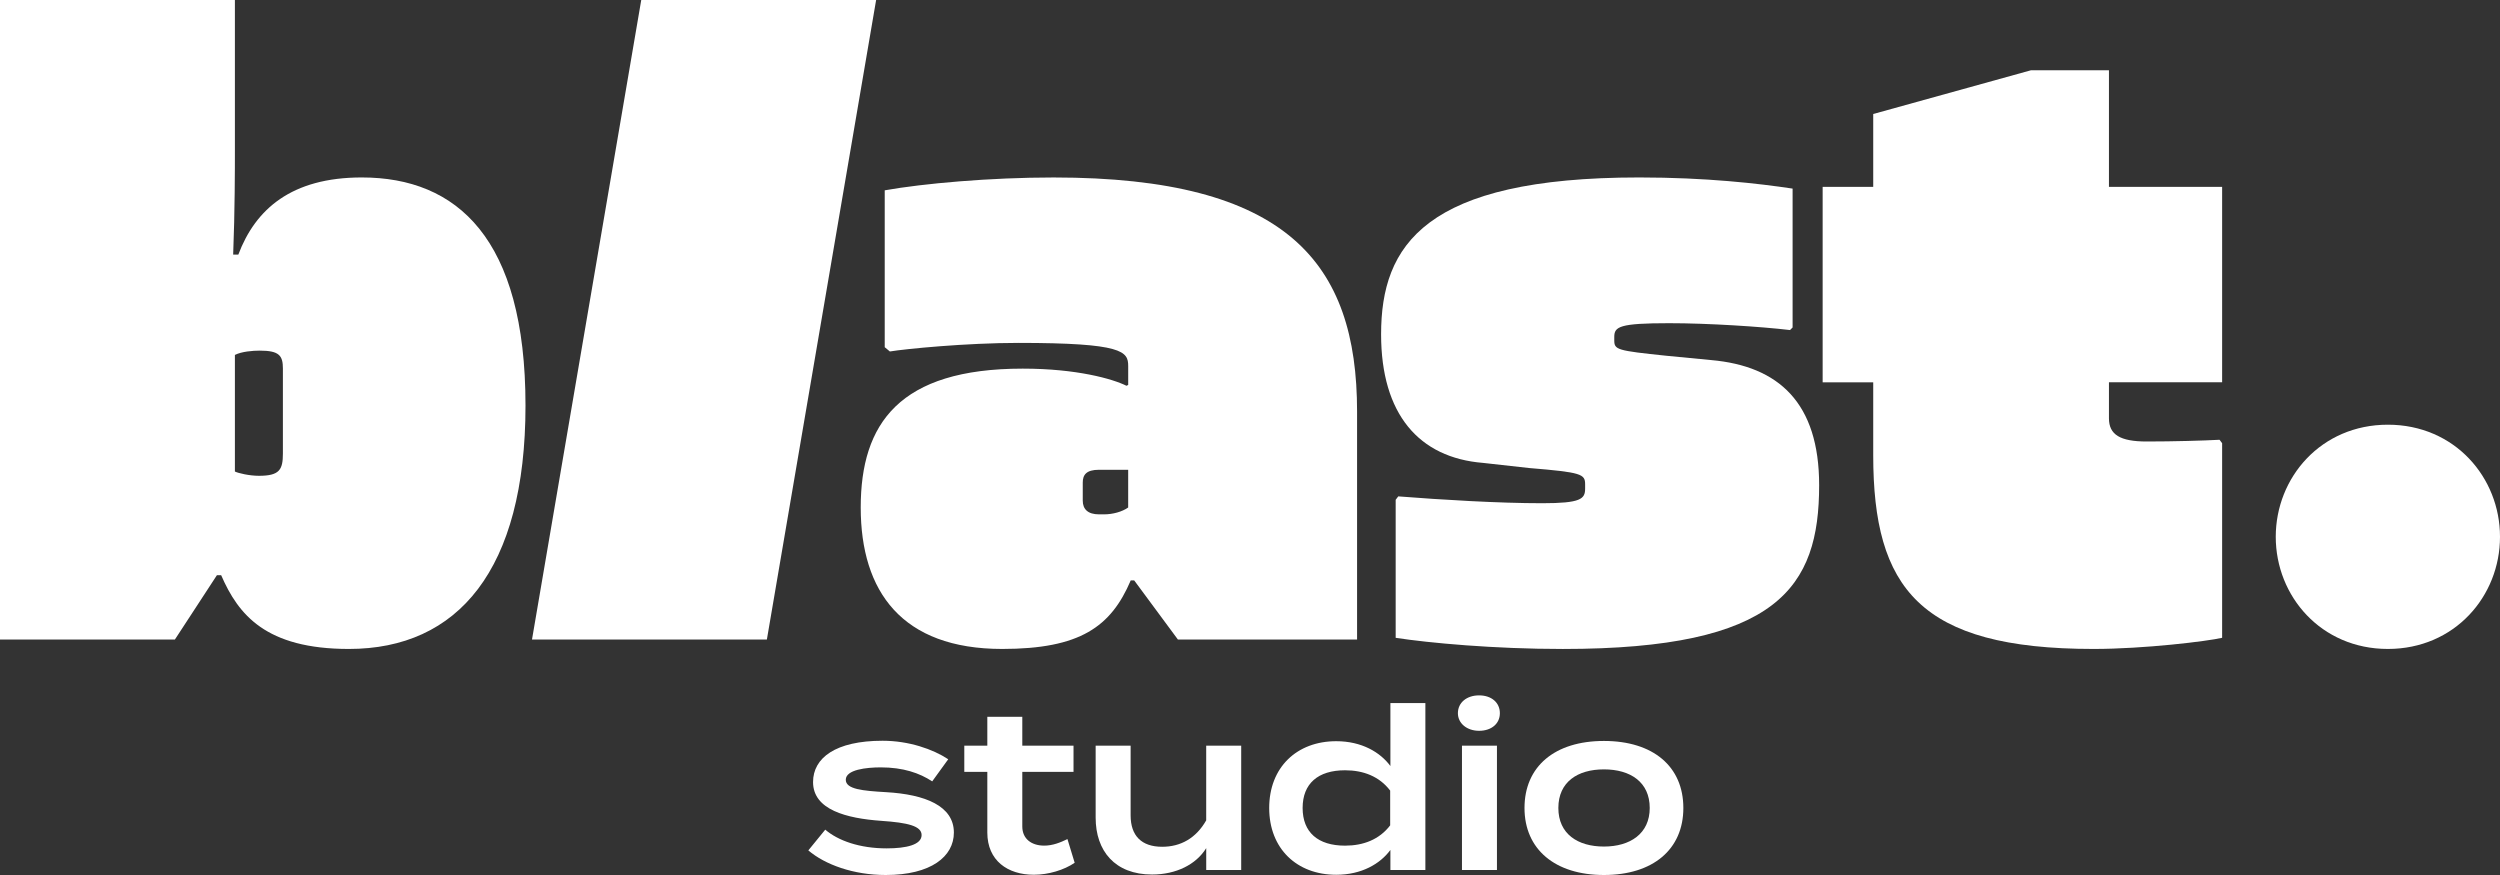 <svg xmlns="http://www.w3.org/2000/svg" id="Layer_2" data-name="Layer 2" viewBox="0 0 1000 350"><rect x="0" y="0" width="1000" height="350" fill="#333333" stroke="none"/><defs><style>      .cls-1 {        fill: #fff;        stroke-width: 0px;      }    </style></defs><g id="dot"><g><path id="s" class="cls-1" d="M381.55,333.03c0,9.57-9.12,16.97-27.26,16.97-12.91,0-24.28-4.15-30.96-9.84l6.77-8.3c5.14,4.42,13.81,7.49,24.55,7.49,7.94,0,13.99-1.45,13.99-5.33,0-3.61-5.5-4.96-16.07-5.68-13.99-.99-27.35-4.42-27.35-15.52,0-9.66,9.02-16.52,27.8-16.52,10.47,0,20.13,3.34,26.27,7.4l-6.41,8.85c-5.06-3.34-11.65-5.6-20.58-5.6-5.78,0-13.99.9-13.99,4.96,0,3.79,6.77,4.42,16.16,4.96,15.62.9,27.08,5.51,27.08,16.16Z"></path><path id="t" class="cls-1" d="M429.86,345.12c-4.24,2.89-10.47,4.78-16.34,4.78-10.47,0-18.59-5.68-18.59-16.88v-24.28h-9.21v-10.47h9.21v-11.55h13.99v11.55h20.49v10.47h-20.49v21.84c0,5.06,3.79,7.67,8.76,7.67,3.43,0,6.5-1.26,9.3-2.62l2.89,9.48Z"></path><path id="u" class="cls-1" d="M496.48,298.28v49.73h-13.99v-8.76c-4.06,6.59-12.09,10.56-21.66,10.56-14.9,0-22.57-9.48-22.57-22.75v-28.79h13.99v27.89c0,8.12,4.33,12.55,12.63,12.55,7.4,0,13.54-3.43,17.6-10.56v-29.88h13.99Z"></path><path id="d" class="cls-1" d="M556.16,306.4v-25.18h13.99v66.79h-13.99v-8.03c-4.06,5.51-11.47,9.93-21.67,9.93-15.79,0-26.81-10.47-26.81-26.71s11.01-26.72,26.81-26.72c10.2,0,17.6,4.42,21.67,9.93ZM556.07,330.14v-13.9c-4.33-5.69-10.74-8.13-18.05-8.13-10.83,0-16.97,5.33-16.97,15.08s6.14,15.07,16.97,15.07c7.31,0,13.72-2.44,18.05-8.12Z"></path><path id="i" class="cls-1" d="M583.16,285.28c0-4.24,3.52-7.13,8.48-7.13s8.31,2.89,8.31,7.13-3.43,7.04-8.31,7.04-8.48-2.98-8.48-7.04ZM598.78,348.01h-13.99v-49.73h13.99v49.73Z"></path><path id="o" class="cls-1" d="M609.8,323.19c0-16.61,12.09-26.81,31.77-26.81s31.77,10.2,31.77,26.81-12.19,26.81-31.77,26.81-31.77-10.29-31.77-26.81ZM659.89,323.19c0-10.38-7.76-15.44-18.32-15.44s-18.23,5.06-18.23,15.44,7.76,15.43,18.23,15.43,18.32-5.14,18.32-15.43Z"></path><path id="b" class="cls-1" d="M210.2,162.19c0,65.84-27.09,97.39-70.64,97.39-33.26,0-44.23-13.72-51.09-29.49h-1.71l-16.8,25.72H0V0h93.96v60.69c0,6.18,0,23.66-.69,41.15h2.06c6.86-18.18,21.26-30.86,49.38-30.86,38.06,0,65.49,24.34,65.49,91.21ZM113.16,147.45c0-5.14-1.37-7.2-9.26-7.2-2.74,0-7.2.34-9.94,1.72v46.64c1.37.68,5.83,1.71,9.6,1.71,8.23,0,9.6-2.4,9.6-8.92v-33.95Z"></path><path id="l" class="cls-1" d="M350.45,0l-43.7,255.81h-93.95L256.5,0h93.95Z"></path><path id="a" class="cls-1" d="M542.83,164.6v91.21h-71.67l-17.49-23.66h-1.37c-7.89,18.52-20.23,27.43-51.43,27.43-40.12,0-56.58-22.97-56.58-56.58s15.43-55.55,64.81-55.55c21.6,0,36,4.12,41.49,6.86l.69-.34v-7.55c0-5.83-2.06-9.26-43.89-9.26-20.92,0-45.26,2.4-51.44,3.43l-2.06-1.71v-62.75c15.43-2.74,42.18-5.14,67.55-5.14,93.27,0,121.39,33.95,121.39,93.61ZM451.27,203v-15.09h-11.66c-5.14,0-6.51,2.06-6.51,5.14v7.2c0,3.43,2.06,5.49,6.51,5.49h2.06c3.43,0,7.2-1.03,9.6-2.74Z"></path><path id="s-2" data-name="s" class="cls-1" d="M655.66,70.98c26.75,0,47.66,2.4,61.38,4.46v55.55l-1.03,1.03c-11.66-1.37-32.58-2.74-48.35-2.74-19.89,0-21.95,1.37-21.95,5.49v1.37c0,3.77,1.03,4.11,20.92,6.17l17.83,1.72c27.09,2.4,43.2,17.14,43.2,50.06,0,40.81-16.46,65.5-102.52,65.5-27.43,0-53.49-2.4-66.87-4.46v-55.21l1.03-1.37c17.49,1.37,40.12,2.74,57.6,2.74,15.43,0,17.15-1.71,17.15-5.83v-1.72c0-4.11-1.37-4.8-22.29-6.52l-18.51-2.06c-25.72-2.06-40.81-19.54-40.81-51.43,0-35.66,17.49-62.75,103.21-62.75Z"></path><path id="t-2" data-name="t" class="cls-1" d="M843.58,152.94v14.4c0,6.52,4.46,9.26,15.09,9.26s22.97-.35,29.15-.69l1.03,1.37v77.84c-5.83,1.37-31.21,4.46-51.44,4.46-69.61,0-88.12-24.35-88.12-77.5v-29.15h-20.23v-78.18h20.23v-29.15l63.09-17.49h31.2v46.63h45.27v78.18h-45.27Z"></path><path class="cls-1" d="M955.15,169.88c-26.75,0-44.85,21.13-44.85,44.85s18.1,44.85,44.85,44.85,44.85-21.13,44.85-44.85-18.1-44.85-44.85-44.85Z"></path></g></g></svg>